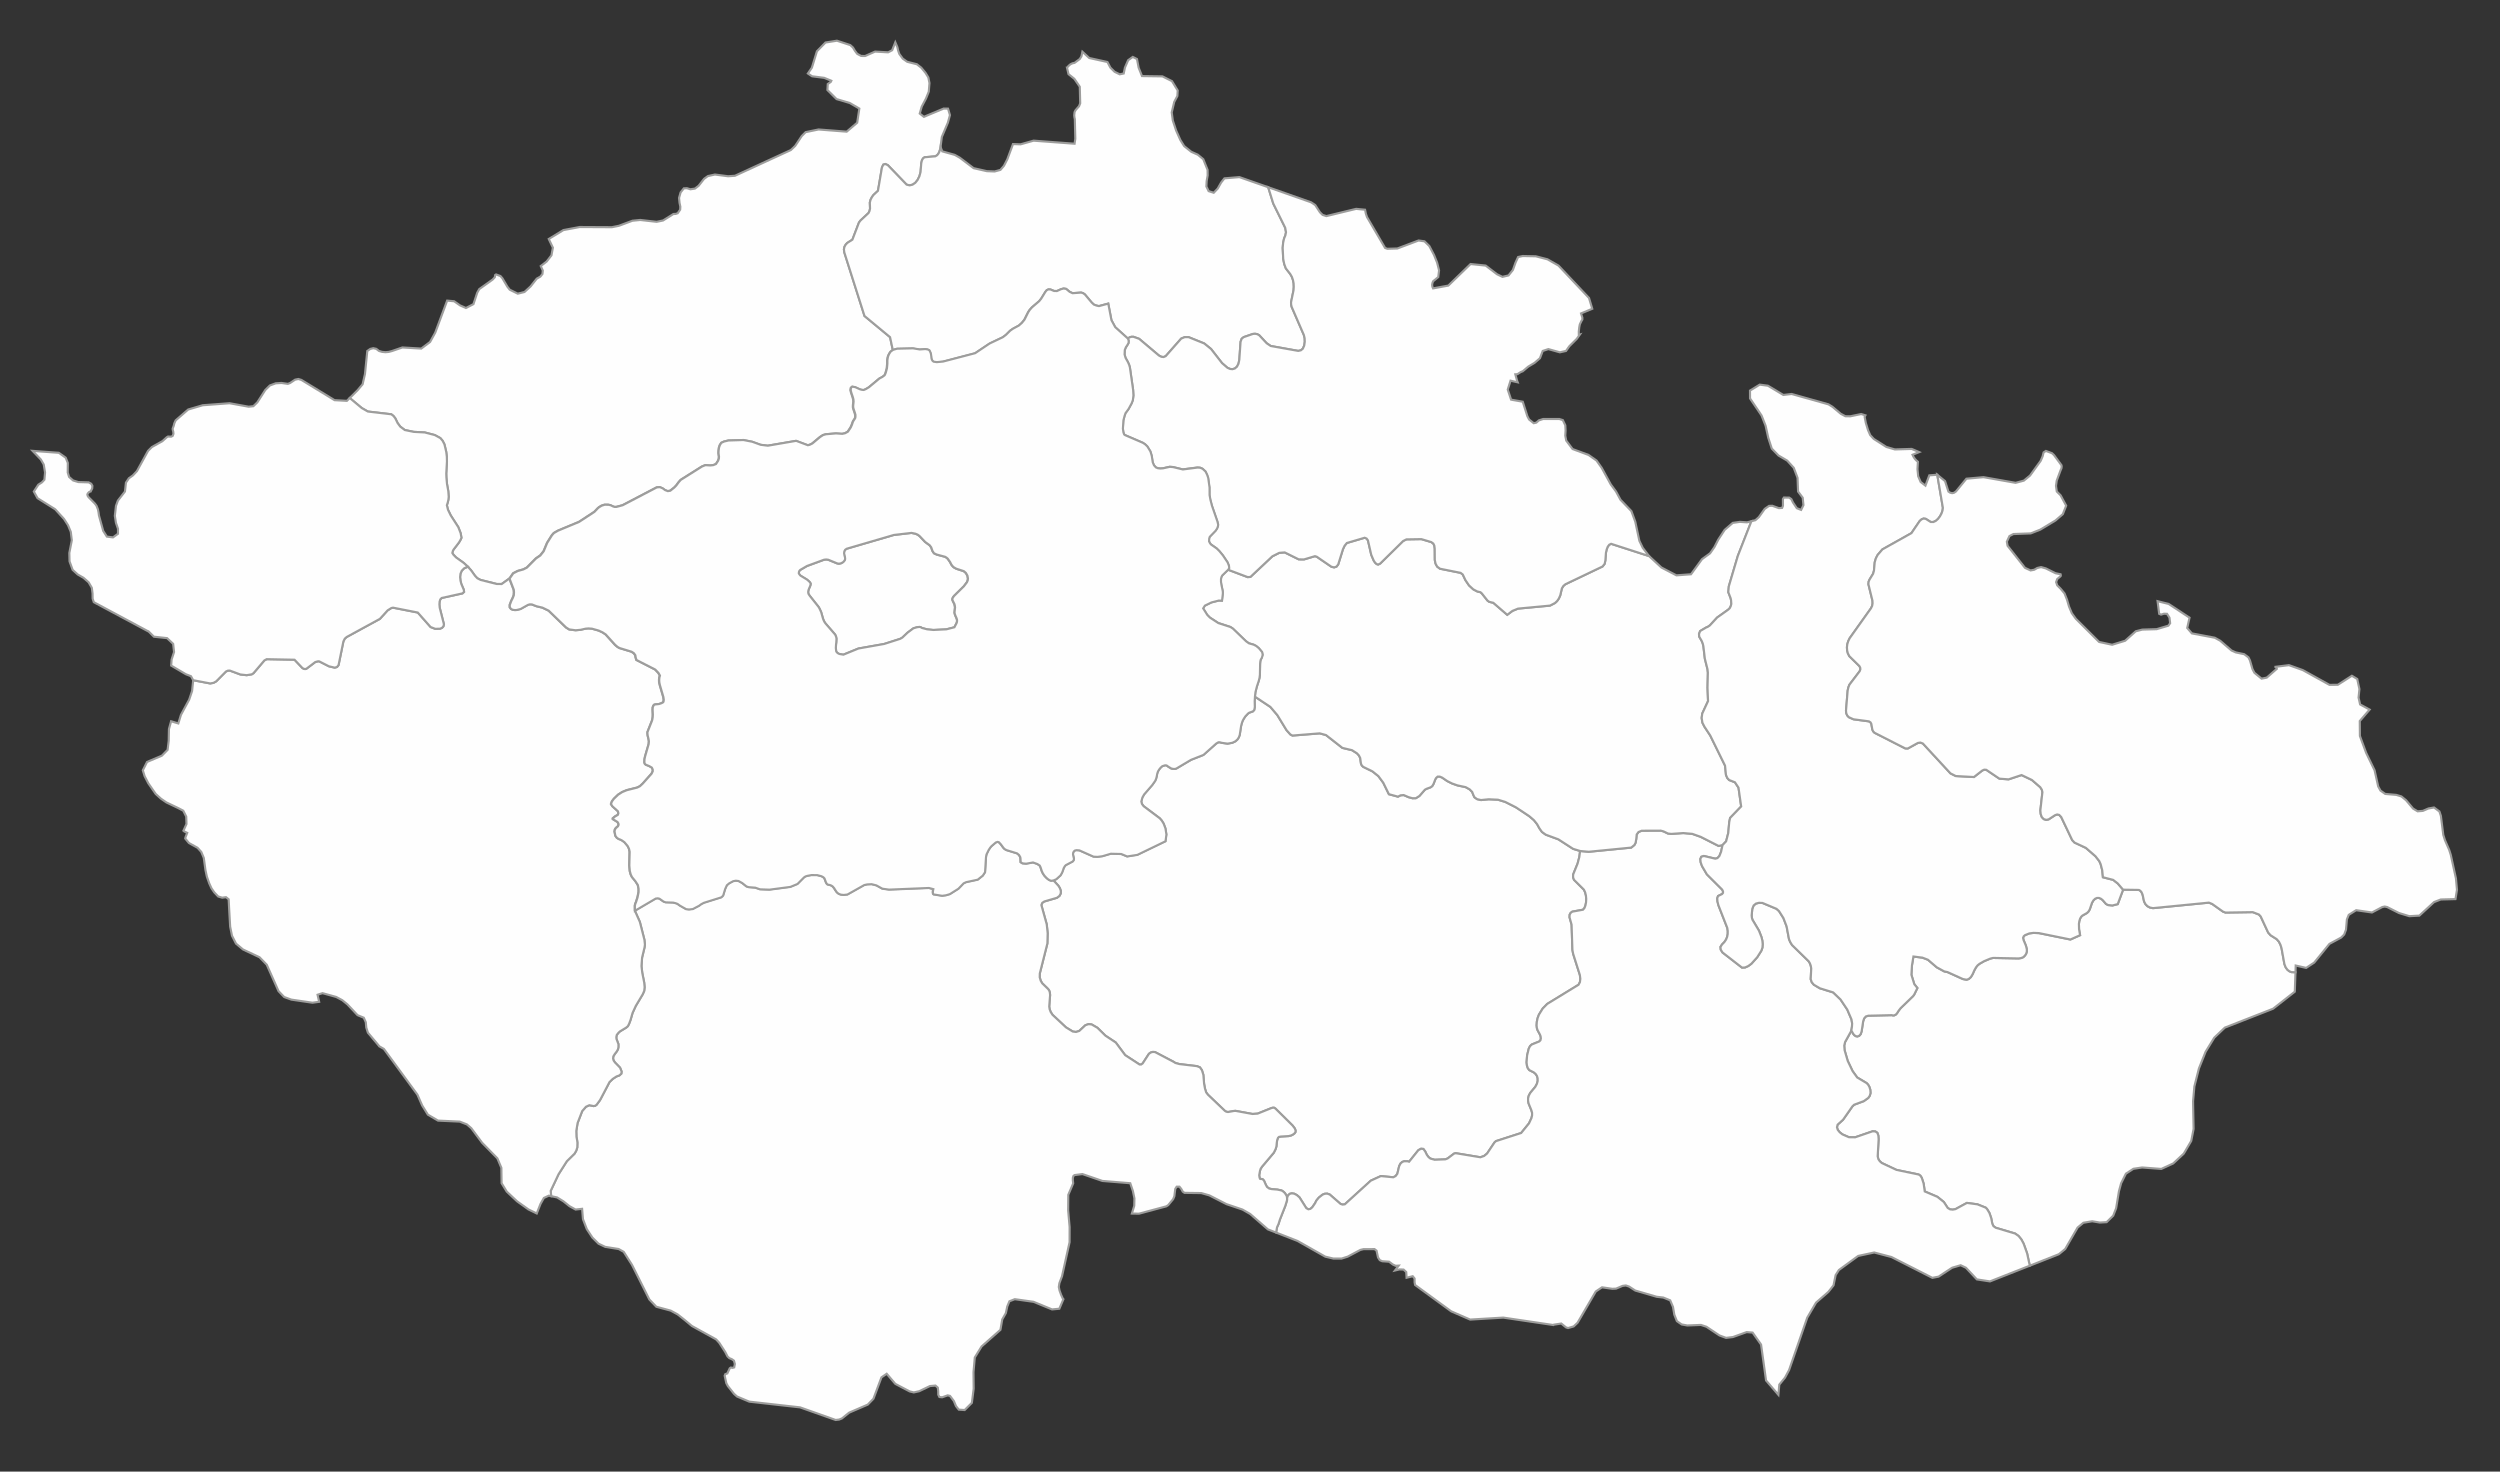 <svg xmlns="http://www.w3.org/2000/svg" xmlns:xlink="http://www.w3.org/1999/xlink" id="Vrstva_1" x="0px" y="0px" viewBox="0 0 581 342" xml:space="preserve"><rect x="0" y="0" width="581" height="342" fill="#333333" stroke="none"/> <polygon id="Zl&#xED;n" fill-rule="evenodd" fill="#FEFEFE" stroke="#9D9D9C" stroke-width="0.5" stroke-miterlimit="10" points=" 500.36,211.05 513.35,209.77 514.13,210.09 516.64,211.87 517.21,212.08 523.54,211.98 524.97,212.53 525.39,212.99 527.12,216.72 527.68,217.35 529.11,218.26 529.63,218.86 529.99,219.58 530.24,220.4 530.9,224.06 531.21,224.84 531.61,225.38 532.07,225.73 532.55,225.92 533.47,225.95 533.31,230.47 531.35,232.01 528.26,234.43 517.05,238.82 514.6,241.15 512.59,244.42 511.03,248.31 509.97,252.49 509.67,255.91 509.68,256.68 509.79,262.37 509.24,265.16 507.51,268.1 505.05,270.39 502.29,271.66 497.82,271.32 495.8,271.63 494.06,272.76 492.95,274.98 492.44,276.86 491.79,280.79 491.11,282.53 489.58,284.03 487.98,284.12 486.23,283.82 484.18,284.17 482.83,285.29 479.96,290.26 478.48,291.48 471.72,294.15 471.1,291.29 470.3,289.05 469.76,288.04 469.11,287.24 468.32,286.68 463.8,285.33 463.27,284.95 463.01,284.39 462.75,283.07 462.34,281.89 461.79,280.98 461.48,280.66 459.56,279.89 457.11,279.56 454.46,281 453.81,281.12 453.19,281.05 452.65,280.73 451.75,279.35 450.26,278.15 447.31,276.89 447.05,275.06 446.62,273.73 446.3,273.23 445.91,272.96 440.75,271.89 437.32,270.28 436.87,269.88 436.53,269.39 436.37,268.72 436.59,264.77 436.53,263.91 436.3,263.27 435.83,262.95 435.2,262.91 431.14,264.31 429.69,264.29 428.17,263.63 427.54,263.13 427.09,262.57 426.91,261.97 427.06,261.37 428.33,260.22 430.49,257.13 430.9,256.74 433.15,255.9 434.19,255.15 434.54,254.64 434.71,254.02 434.66,253.28 434.44,252.58 434.15,252.08 433.8,251.71 431.61,250.41 430.54,248.92 429.41,246.56 428.68,244.06 428.6,242.99 428.8,242.16 430.17,239.69 430.25,239.41 430.33,239.61 430.7,240.28 430.97,240.59 431.29,240.8 431.66,240.87 432.08,240.72 432.43,240.32 432.64,239.69 433,237.34 433.23,236.68 433.61,236.23 434.19,236.05 439.62,235.92 439.95,235.99 440.22,235.97 440.6,235.78 440.87,235.48 441.27,234.85 441.72,234.28 444.57,231.52 444.85,231.16 445.6,229.62 444.88,228.72 444.21,226.54 444.34,224.35 444.68,222.29 446.24,222.49 446.76,222.55 448.05,223.04 450.1,224.8 451.86,225.76 452.6,225.91 456.18,227.53 457.03,227.69 457.53,227.52 458.04,227.07 458.46,226.36 458.84,225.5 459.24,224.79 459.59,224.35 460.02,224 461.1,223.38 462.54,222.78 463.19,222.62 469.12,222.74 469.72,222.65 470.22,222.44 470.59,222.08 470.86,221.69 471.03,221.16 471.03,220.59 470.82,219.77 470.28,218.48 470.16,217.96 470.31,217.59 470.62,217.32 471.63,216.92 472.58,216.8 473.84,216.85 481.16,218.34 483.41,217.34 483.17,215.95 483.14,214.7 483.23,214.07 483.41,213.49 483.67,213.05 483.97,212.77 485,212.19 485.34,211.87 485.65,211.36 486.18,209.81 486.52,209.24 486.92,208.86 487.35,208.68 487.8,208.68 488.23,208.85 488.65,209.17 489.44,210.08 489.92,210.33 490.94,210.43 492.16,210.12 493.41,206.76 497.08,206.82 497.41,207.01 497.7,207.36 497.94,207.91 498.28,209.49 498.61,210.13 499.07,210.6 499.65,210.91 "></polygon> <polygon id="Vyso&#x10D;ina" fill-rule="evenodd" fill="#FEFEFE" stroke="#9D9D9C" stroke-width="0.5" stroke-miterlimit="10" points=" 300.36,170.94 306.71,170.43 308.17,170.83 311.97,173.81 314.21,174.34 315.36,175.07 315.81,175.56 316.11,176.15 316.29,177.46 316.49,177.9 316.82,178.22 318.97,179.27 320.33,180.36 321.47,181.9 322.78,184.57 324.89,185.14 325.49,184.83 326.22,184.77 327.35,185.26 328.27,185.51 329.04,185.5 329.86,184.99 331.14,183.53 331.54,183.31 332.47,182.97 332.86,182.68 333.16,182.17 333.56,181.13 333.75,180.8 334.1,180.48 334.6,180.48 335.17,180.72 336.34,181.52 337.46,182.08 338.7,182.52 340.62,182.93 341.55,183.45 342.14,184.05 342.39,184.71 342.66,185.28 343.28,185.72 344.19,185.93 345.98,185.75 348.13,185.85 349.81,186.36 352.27,187.6 355.4,189.68 356.48,190.6 357.23,191.54 357.76,192.5 358.35,193.34 359.24,193.98 362.17,195.06 365.59,197.27 367.22,197.77 367.03,199.19 366.64,200.68 365.6,203.24 365.59,203.91 365.8,204.47 368.1,206.76 368.39,207.38 368.57,208.12 368.64,208.91 368.6,209.7 368.46,210.43 368.23,211.02 367.89,211.42 365.4,211.87 365.02,212.16 364.79,212.58 364.76,213.18 365.24,214.9 365.43,220.74 365.6,221.66 367.16,226.58 367.27,227.47 367.18,228.24 366.85,228.86 359.58,233.31 358.53,234.38 357.65,235.8 357.34,236.62 357.16,237.49 357.11,238.29 357.17,238.9 357.32,239.38 357.9,240.46 358.04,240.85 358.1,241.32 358,241.76 357.74,242.03 355.99,242.74 355.58,243.12 355.28,243.72 354.9,245.28 354.78,246.89 354.86,247.61 355.06,248.22 355.41,248.69 356.45,249.22 356.88,249.58 357.19,250.05 357.35,250.59 357.36,251.21 357.18,251.87 356.81,252.57 355.64,253.98 355.29,254.63 355.13,255.26 355.13,255.85 355.24,256.42 355.91,258.06 356.06,258.62 356.06,259.21 355.92,259.82 355.34,261.07 353.52,263.31 347.66,265.2 347.32,265.51 345.6,268.08 344.9,268.65 344.04,268.95 338.29,268 337.92,268.1 336.44,269.22 335.92,269.43 333.42,269.53 332.42,269.25 331.99,268.91 331.59,268.37 331.22,267.6 330.79,267.02 330.24,266.97 329.62,267.31 327.47,269.99 327.13,269.88 326.34,269.87 325.9,270.03 325.49,270.39 325.17,270.99 324.75,272.77 324.34,273.32 323.8,273.6 320.91,273.32 318.57,274.39 312.54,279.88 312.02,279.95 311.54,279.79 309.04,277.61 308.45,277.4 307.89,277.43 307.36,277.64 306.49,278.33 305.91,279.04 305.65,279.59 304.97,280.58 304.54,280.94 304.06,281.04 303.58,280.77 302,278.27 301.39,277.74 300.79,277.42 300.22,277.33 299.73,277.45 299.35,277.81 299.11,278.38 299.03,277.94 298.62,277.28 298.24,276.92 297.85,276.67 296.87,276.46 295.55,276.35 294.97,276.22 294.46,275.86 294.15,275.29 293.78,274.43 293.53,274.12 293.24,274 292.98,274 292.82,273.95 292.71,273.63 292.64,273.11 292.82,272.09 292.98,271.6 293.33,271.09 296.04,267.88 296.46,267.03 296.64,266.41 296.73,265.5 296.82,264.94 297.01,264.43 297.23,264.22 297.67,264.13 299.51,264.02 300.08,263.87 300.51,263.65 300.86,263.38 301.07,263.08 301.09,262.73 300.93,262.28 300.4,261.58 296.44,257.66 296.14,257.45 295.85,257.43 295.5,257.51 292.27,258.81 291.08,258.89 287.15,258.17 286.77,258.19 285.38,258.44 284.99,258.36 284.68,258.18 280.72,254.41 280.31,253.86 280.04,253 279.83,251.87 279.66,249.79 279.33,248.72 278.86,248.05 278.15,247.77 274.09,247.29 273.14,247.03 272.8,246.8 268.42,244.5 267.9,244.47 267.43,244.61 267.01,244.91 265.56,247.14 265.2,247.39 264.84,247.4 261.49,245.22 259.3,242.28 256.9,240.69 255.04,238.86 253.69,238.08 252.98,238.01 252.25,238.26 250.82,239.59 250.07,239.83 249.31,239.73 247.73,238.76 244.6,235.84 244.17,235.17 243.93,234.53 243.84,233.9 244.04,231.26 243.98,230.64 243.83,230.2 243.59,229.86 242.21,228.52 241.85,227.9 241.63,227.12 241.65,226.22 243.41,219.26 243.48,216.9 243.26,214.82 242.01,210.33 242.22,209.82 242.7,209.5 245.65,208.64 246.22,208.2 246.52,207.63 246.53,207.02 246.32,206.42 245.97,205.85 244.79,204.57 245.46,204.29 246.43,203.41 246.79,202.79 247.03,202.19 247.16,201.76 247.43,201.27 247.66,201.02 249.26,200.17 249.49,199.89 249.57,199.54 249.39,198.79 249.34,198.48 249.38,198.15 249.52,197.85 249.75,197.63 250.14,197.54 250.83,197.59 254.11,199.04 255.03,199.09 256.17,198.94 258.13,198.37 260.55,198.43 261.93,199 264.31,198.62 270.84,195.47 271.05,193.91 270.83,192.51 270.41,191.39 269.98,190.69 269.51,190.15 265.75,187.33 265.36,186.8 265.22,186.24 265.47,185.32 265.87,184.61 267.77,182.41 268.46,181.42 268.67,180.9 268.8,180.38 268.9,179.82 269.08,179.28 269.36,178.82 269.71,178.39 270.06,178.08 270.16,178.02 270.73,177.84 270.99,177.86 271.18,177.92 271.49,178.16 272.21,178.6 272.67,178.69 273.05,178.69 273.35,178.61 276.77,176.58 279.66,175.44 282.64,172.79 283.14,172.5 283.45,172.5 283.91,172.62 285.28,172.82 286.4,172.61 287.11,172.27 287.59,171.83 287.9,171.35 288.1,170.81 288.41,168.74 288.55,168.2 288.72,167.68 288.86,167.37 289.12,166.92 289.41,166.48 290.03,165.82 290.3,165.64 291.17,165.32 291.48,164.97 291.6,164.32 291.57,162.96 291.63,161.89 295.24,164.29 296.85,166.18 299,169.7 299.88,170.68 "></polygon> <polygon id="&#xDA;st&#xED;_nad_Labem" fill-rule="evenodd" fill="#FEFEFE" stroke="#9D9D9C" stroke-width="0.5" stroke-miterlimit="10" points=" 201.04,13.02 203.37,11.99 206.4,12.16 207.34,11.67 208.07,9.83 208.55,10.96 208.73,11.76 209.01,12.55 209.8,13.63 210.83,14.36 213.08,14.93 214.1,15.73 215.11,16.96 215.75,18.01 216.01,19.3 215.85,21.29 215.21,22.88 214.21,24.78 213.75,26.39 214.71,27.15 219.31,25.23 220.32,25.25 220.77,26.75 220.29,28.5 218.88,31.83 218.58,34.19 218.53,34.54 218.3,35.31 218.08,35.72 217.78,36.08 217.37,36.33 214.86,36.55 214.51,36.82 214.26,37.26 214.1,37.94 213.94,39.98 213.67,40.97 213.25,41.82 212.71,42.49 212.08,42.92 211.4,43.08 210.69,42.91 206.34,38.39 205.76,38.12 205.29,38.26 204.97,38.9 204.04,44.34 202.98,45.33 202.62,45.84 202.32,46.42 202.15,47.08 202.2,48.47 202.08,49.03 201.85,49.5 199.97,51.26 199.62,51.73 198.1,55.7 196.93,56.44 196.54,56.85 196.25,57.36 196.13,57.96 196.22,58.66 200.91,73.43 206.85,78.35 207.49,81.35 206.93,81.75 206.62,82.22 206.37,82.72 206.25,83.18 206.16,83.77 206.16,84.58 206.06,85.64 205.78,86.66 205.65,86.98 205.52,87.24 204.99,87.64 204.31,88 201.88,90.03 201.16,90.46 200.67,90.67 200.23,90.62 199.79,90.51 198.69,90 198.02,89.88 197.71,90.14 197.63,90.66 197.75,91.19 198.13,92.34 198.26,92.84 198.3,93.35 198.21,94.19 198.2,94.64 198.3,95.06 198.61,95.99 198.73,96.43 198.73,96.91 198.65,97.23 198.25,97.83 198.11,98.14 197.93,98.68 197.64,99.34 196.98,100.33 196.32,100.69 195.68,100.83 194.21,100.73 191.86,100.92 191.22,101.11 190.52,101.57 188.72,103.08 188.11,103.37 187.69,103.47 184.97,102.46 178.4,103.58 176.72,103.37 174.77,102.66 172.73,102.26 169.25,102.37 168.24,102.61 167.59,102.91 167.24,103.47 167.05,104.04 166.96,104.76 166.94,105.31 167.05,106.14 167.02,106.58 166.86,107.07 166.36,107.84 165.72,108.1 165.02,108.17 163.89,108.09 163.1,108.41 158.17,111.51 157.66,112.09 157.14,112.8 156.66,113.3 155.73,114.03 155.15,114.13 154.52,113.89 153.98,113.49 153.31,113.2 152.59,113.26 144.65,117.41 143.19,117.8 142.77,117.8 142.43,117.68 141.91,117.43 141.39,117.29 140.48,117.28 139.76,117.51 139.16,117.88 138.88,118.13 138.09,118.95 134.53,121.28 129.65,123.31 128.68,123.86 128.22,124.39 127.11,126.16 126.31,128.09 125.5,129.09 124.53,129.75 122.4,131.9 121.57,132.32 120.28,132.68 119.23,133.22 118.36,134.46 116.59,135.73 115.44,135.72 111.69,134.78 110.93,134.39 110.4,133.83 109.49,132.56 108.72,131.7 107.75,130.81 106,129.56 105.38,128.92 105.12,128.51 105.26,127.98 105.42,127.7 106.63,126.12 106.96,125.58 107.24,124.99 107.06,123.93 106.51,122.51 104.75,119.78 104.11,118.46 103.85,117.41 104.05,116.8 104.2,116.16 104.28,115.47 104.18,114.13 103.88,112.47 103.74,110.93 103.71,110.06 103.87,107.23 103.84,106.12 103.7,105 103.29,103.27 102.86,102.43 102.33,101.81 101.05,101.11 98.7,100.5 96.16,100.37 94.08,99.94 93.02,99.15 92.41,98.33 91.87,97.22 91.44,96.67 90.94,96.28 85.49,95.64 84.07,94.83 81.28,92.5 83.09,90.7 84.27,89.3 84.82,86.91 85.36,81.57 86.05,81.09 86.75,80.92 87.44,81.07 88.08,81.56 88.81,81.78 89.59,81.85 90.37,81.78 91.13,81.57 91.14,81.57 91.16,81.56 93.51,80.75 97.9,81.01 99.95,79.47 101.15,77.3 103.92,69.86 105.54,70.01 106.89,70.96 108.28,71.58 110.03,70.68 110.91,68.02 111.38,67.19 114.5,64.96 115,64.42 115.06,63.94 115.29,63.78 116.3,64.15 116.75,64.66 117.92,66.64 118.47,67.33 120.33,68.25 121.89,67.86 123.3,66.57 124.74,64.76 125.57,64.29 126.07,63.67 126.15,62.88 125.67,61.83 127.05,60.77 128.16,59.33 128.49,57.56 127.53,55.54 130.94,53.47 134.72,52.76 142.2,52.8 143.81,52.48 146.98,51.3 148.78,51.12 152.6,51.55 154.1,51.24 156.51,49.73 157.02,49.72 157.5,49.55 158.07,48.73 158.11,48.04 157.92,47.11 157.81,46 158.17,44.72 158.93,43.77 159.64,43.74 160.45,43.99 161.5,43.83 162.35,43.19 163.63,41.56 164.52,40.92 166.15,40.56 169.2,40.96 170.8,40.85 183.79,34.87 184.8,33.91 186.33,31.61 187.23,30.71 190.23,30.09 196.77,30.6 199.21,28.52 199.71,25.23 197.49,23.94 194.42,23.03 192.29,20.92 192.37,19.53 193.07,19.04 193.2,18.77 191.54,18.09 188.72,17.73 187.75,17.08 188.68,15.73 189.85,11.92 191.85,9.88 194.5,9.46 197.6,10.48 198.23,11.05 198.67,11.79 199.21,12.51 200.12,13 "></polygon> <polygon id="South_Moravia" fill-rule="evenodd" fill="#FEFEFE" stroke="#9D9D9C" stroke-width="0.5" stroke-miterlimit="10" points=" 400.32,196.4 399.98,197.96 399.59,198.93 399.14,199.42 398.63,199.56 395.98,198.93 395.39,199.12 395.16,199.63 395.23,200.38 395.55,201.28 396.68,203.2 400.23,206.74 400.43,207.15 400.43,207.5 400.21,207.78 399.27,208.24 399.09,208.77 399.14,209.49 399.35,210.35 401.42,215.65 401.53,216.37 401.52,217.07 401.39,217.73 401.14,218.35 400.74,218.94 400.2,219.5 399.84,220.07 399.9,220.69 400.31,221.35 404.84,224.87 405.55,224.84 406.29,224.51 407.03,223.96 408.37,222.47 409.34,220.94 409.59,220.22 409.65,219.43 409.57,218.61 409.37,217.79 408.78,216.28 407.26,213.73 407.14,213.29 407.08,212.74 407.23,211.21 407.54,210.44 408.08,209.99 408.79,209.81 409.61,209.85 412.86,211.21 413.45,211.74 414.47,213.36 415.21,215.3 415.77,218.28 416.06,218.94 416.47,219.62 420.34,223.4 420.62,223.87 420.82,224.42 420.93,225.07 420.81,227.57 421.06,228.28 421.54,228.85 422.92,229.67 426.04,230.64 427.74,232.28 429.3,234.61 430.29,236.92 430.44,237.85 430.4,238.58 430.31,239.18 430.25,239.41 430.17,239.69 428.8,242.16 428.6,242.99 428.68,244.06 429.41,246.56 430.54,248.92 431.61,250.41 433.8,251.71 434.15,252.08 434.44,252.58 434.66,253.28 434.71,254.02 434.54,254.64 434.19,255.15 433.15,255.9 430.9,256.74 430.49,257.13 428.33,260.22 427.06,261.37 426.91,261.97 427.09,262.57 427.54,263.13 428.17,263.63 429.69,264.29 431.14,264.31 435.2,262.91 435.83,262.95 436.3,263.27 436.53,263.91 436.59,264.77 436.37,268.72 436.53,269.39 436.87,269.88 437.32,270.28 440.75,271.89 445.91,272.96 446.3,273.23 446.62,273.73 447.05,275.06 447.31,276.89 450.26,278.15 451.75,279.35 452.65,280.73 453.19,281.05 453.81,281.12 454.46,281 457.11,279.56 459.56,279.89 461.48,280.66 461.79,280.98 462.34,281.89 462.75,283.07 463.01,284.39 463.27,284.95 463.8,285.33 468.32,286.68 469.11,287.24 469.76,288.04 470.3,289.05 471.1,291.29 471.72,294.15 462.47,297.8 459.42,297.33 456.88,294.62 455.66,294.04 453.68,294.62 452.15,295.62 450.53,296.69 449.08,296.97 439.57,292.13 435.57,291.08 431.84,291.88 427.36,295.15 426.6,296.33 426.11,298.72 424.91,300.24 422.05,302.73 420,306.23 415.78,318.41 414.83,320.17 413.51,321.78 413.3,324.17 410.43,320.82 409.27,312.47 407.3,309.69 405.93,309.58 402.73,310.73 401.13,310.92 399.59,310.35 396.58,308.34 395.3,307.91 392.13,308.04 390.81,307.8 389.71,307.03 389.11,305.53 388.8,303.72 388.15,302.2 386.55,301.55 385.01,301.37 380.03,299.92 378.61,299 377.85,298.74 377.08,298.84 375.57,299.48 374.71,299.52 372.31,299.17 370.86,300.14 366.63,307.4 365.72,308.26 364.41,308.64 363.95,308.49 362.84,307.59 361.11,307.85 361.02,307.94 349.36,306.21 341.66,306.67 337.25,304.75 328.87,298.63 328.75,298.01 328.75,297.13 328.31,296.59 326.89,296.95 326.81,295.62 326.19,295.05 325.25,295.01 324.2,295.26 325.05,294.13 324.35,294.17 323.73,293.89 322.82,293.22 321.23,293.11 320.66,292.86 320.25,292.22 319.91,290.66 319.43,290.29 316.88,290.3 316.15,290.48 313.19,292.05 311.79,292.49 309.87,292.49 308,292.05 301.53,288.39 296.57,286.45 296.57,286.42 296.78,285.22 297.13,284.46 297.44,283.45 298.71,280.23 299.11,278.91 299.11,278.38 299.35,277.81 299.73,277.45 300.22,277.33 300.79,277.42 301.39,277.74 302,278.27 303.58,280.77 304.06,281.04 304.54,280.94 304.97,280.58 305.65,279.59 305.91,279.04 306.49,278.33 307.36,277.64 307.89,277.43 308.45,277.4 309.04,277.61 311.54,279.79 312.02,279.95 312.54,279.88 318.57,274.39 320.91,273.32 323.8,273.6 324.34,273.32 324.75,272.77 325.17,270.99 325.49,270.39 325.9,270.03 326.34,269.87 327.13,269.88 327.47,269.99 329.62,267.31 330.24,266.97 330.79,267.02 331.22,267.6 331.59,268.37 331.99,268.91 332.42,269.25 333.42,269.53 335.92,269.43 336.44,269.22 337.92,268.1 338.29,268 344.04,268.95 344.9,268.65 345.6,268.08 347.32,265.51 347.66,265.2 353.52,263.31 355.34,261.07 355.92,259.82 356.06,259.21 356.06,258.62 355.91,258.06 355.24,256.42 355.13,255.85 355.13,255.26 355.29,254.63 355.64,253.98 356.81,252.57 357.18,251.87 357.36,251.21 357.35,250.59 357.19,250.05 356.88,249.58 356.45,249.22 355.41,248.69 355.06,248.22 354.86,247.61 354.78,246.89 354.9,245.28 355.28,243.72 355.58,243.12 355.99,242.74 357.74,242.03 358,241.76 358.1,241.32 358.04,240.85 357.9,240.46 357.32,239.38 357.17,238.9 357.11,238.29 357.16,237.49 357.34,236.62 357.65,235.8 358.53,234.38 359.58,233.31 366.85,228.86 367.18,228.24 367.27,227.47 367.16,226.58 365.6,221.66 365.43,220.74 365.24,214.9 364.76,213.18 364.79,212.58 365.02,212.16 365.4,211.87 367.89,211.42 368.23,211.02 368.46,210.43 368.6,209.7 368.64,208.91 368.57,208.12 368.39,207.38 368.1,206.76 365.8,204.47 365.59,203.91 365.6,203.24 366.64,200.68 367.03,199.19 367.22,197.77 369.22,197.95 379.1,196.98 379.84,196.37 380.11,195.85 380.26,195.01 380.37,193.93 380.79,193.36 381.52,193.06 385.97,193.04 386.6,193.21 387.64,193.71 388.4,193.8 391.21,193.6 393.29,193.79 395.24,194.48 399.41,196.6 "></polygon> <polygon id="South_Bohemia" fill-rule="evenodd" fill="#FEFEFE" stroke="#9D9D9C" stroke-width="0.5" stroke-miterlimit="10" points=" 238.44,200.69 240.04,200.4 241.05,200.76 241.6,201.12 241.8,201.53 242.06,202.35 242.32,202.92 242.67,203.45 243.09,203.92 243.48,204.26 243.86,204.5 244.24,204.65 244.79,204.57 245.97,205.85 246.32,206.42 246.53,207.02 246.52,207.63 246.22,208.2 245.65,208.64 242.7,209.5 242.22,209.82 242.01,210.33 243.26,214.82 243.48,216.9 243.41,219.26 241.65,226.22 241.63,227.12 241.85,227.9 242.21,228.52 243.59,229.86 243.83,230.2 243.98,230.64 244.04,231.26 243.84,233.9 243.93,234.53 244.17,235.17 244.6,235.84 247.73,238.76 249.31,239.73 250.07,239.83 250.82,239.59 252.25,238.26 252.98,238.01 253.69,238.08 255.04,238.86 256.9,240.69 259.3,242.28 261.49,245.22 264.84,247.4 265.2,247.39 265.56,247.14 267.01,244.91 267.43,244.61 267.9,244.47 268.42,244.5 272.8,246.8 273.14,247.03 274.09,247.29 278.15,247.77 278.86,248.05 279.33,248.72 279.66,249.79 279.83,251.87 280.04,253 280.31,253.86 280.72,254.41 284.68,258.18 284.99,258.36 285.38,258.44 286.77,258.19 287.15,258.17 291.08,258.89 292.27,258.81 295.5,257.51 295.85,257.43 296.14,257.45 296.44,257.66 300.4,261.58 300.93,262.28 301.09,262.73 301.07,263.08 300.86,263.38 300.51,263.65 300.08,263.87 299.51,264.02 297.67,264.13 297.23,264.22 297.01,264.43 296.82,264.94 296.73,265.5 296.64,266.41 296.46,267.03 296.04,267.88 293.33,271.09 292.98,271.6 292.82,272.09 292.64,273.11 292.71,273.63 292.82,273.95 292.98,274 293.24,274 293.53,274.12 293.78,274.43 294.15,275.29 294.46,275.86 294.97,276.22 295.55,276.35 296.87,276.46 297.85,276.67 298.24,276.92 298.62,277.28 299.03,277.94 299.11,278.38 299.11,278.91 298.71,280.23 297.44,283.45 297.13,284.46 296.78,285.22 296.57,286.42 296.57,286.45 296.57,286.45 294.66,285.71 290.54,282.13 288.75,281.1 285.05,279.85 281.04,277.8 279.18,277.27 275.28,277.22 274.87,276.93 274.52,276.3 274.1,275.78 273.46,275.79 273.13,276.3 272.92,278.01 272.64,278.68 271.49,280.07 271.06,280.35 264.7,282.06 263.05,282.03 263.6,280.22 263.64,278.5 263.28,276.77 262.67,274.98 256.19,274.45 251.55,272.85 249.73,273.09 249.46,273.3 249.33,273.73 249.33,274.32 249.41,275.01 248.27,277.68 248.24,281.3 248.58,285.18 248.57,288.68 246.81,296.61 246.2,298.21 246.07,299.09 246.23,299.89 246.59,300.89 246.96,301.71 247.14,301.93 246.19,304.15 244.5,304.31 240.19,302.54 235.84,301.93 234.59,302.42 234.09,303.62 233.76,305.16 232.92,306.64 232.5,309.05 228.12,312.92 226.54,315.48 226.24,318.89 226.28,322.74 225.86,326.02 225.48,326.4 224.19,327.69 222.82,327.6 222.17,326.78 221.67,325.59 220.78,324.41 220.24,324.28 218.96,324.73 218.32,324.66 218.05,324.13 218.04,323.29 217.94,322.48 217.4,322.01 216.12,322.12 213.62,323.32 212.37,323.6 211.39,323.36 208.07,321.61 206.07,319.26 204.85,320.1 202.99,325.07 201.67,326.43 197.34,328.3 195.66,329.65 195,329.91 194.2,330 185.93,327.07 174.12,325.74 171.29,324.55 170.59,323.93 169.16,322.13 168.79,321.44 168.41,319.72 168.56,319.35 169.03,319.18 169.59,318 169.84,317.82 170.25,317.89 170.63,317.78 170.78,316.99 170.57,316.22 170.07,315.87 169.49,315.63 169.07,315.23 168.54,314.2 167.15,312.06 166.42,311.27 160.81,308.17 158.98,306.65 157.47,305.46 155.88,304.59 152.53,303.69 150.91,302 146.88,293.96 144.95,290.93 143.77,290.27 140.67,289.78 139.09,289.03 137.67,287.61 136.37,285.64 135.48,283.33 135.28,280.93 133.76,281.1 132.34,280.31 130.93,279.18 129.46,278.28 128.09,277.99 128.09,277.95 127.98,276.76 129.8,272.9 131.73,269.87 133.53,268.1 133.92,267.42 134.16,266.67 134.19,265.57 134.11,264.94 133.97,264.21 133.93,262.83 134.23,260.99 135.3,258.21 136.18,257.21 136.96,256.85 137.96,257.05 138.33,256.98 138.65,256.74 139.46,255.64 141.65,251.47 142.4,250.74 143.27,250.17 143.94,249.93 144.4,249.51 144.46,249.03 144.1,248.13 142.93,246.93 142.6,246.46 142.48,246.02 142.53,245.52 142.83,245.02 143.36,244.32 143.62,243.85 143.72,243.35 143.72,242.65 143.26,241.43 143.23,241.01 143.34,240.51 143.74,240.01 144.07,239.7 145.52,238.82 145.92,238.48 146.2,237.93 146.54,237.03 147,235.42 147.75,233.78 149.36,231.09 149.71,230.3 149.81,229.44 149.71,228.35 149.26,226.09 149.08,224.51 149.22,222.54 149.8,220.13 149.88,219.5 149.76,218.4 148.7,214.25 147.52,211.61 152.36,208.77 152.83,208.71 153.23,208.81 154.2,209.48 154.66,209.64 156.4,209.7 156.96,209.83 157.42,210 157.9,210.35 159.41,211.22 160.1,211.3 160.97,211.2 162.46,210.42 162.91,210.08 163.54,209.75 167.57,208.5 167.84,208.28 168.04,208.04 168.5,206.56 168.9,205.68 169.44,205.23 170.37,204.73 170.97,204.62 171.6,204.69 172.44,205.15 173.46,205.96 173.95,206.12 175.5,206.25 176.58,206.62 178.79,206.71 183.65,206.07 185.3,205.39 186.81,203.88 187.16,203.64 187.56,203.51 188.55,203.32 189.89,203.33 190.88,203.59 191.32,203.82 191.59,204.11 191.9,204.95 192.07,205.28 192.25,205.48 192.48,205.57 192.81,205.62 193.21,205.78 193.5,205.98 193.85,206.4 194.02,206.7 194.42,207.28 194.61,207.46 194.81,207.62 195.06,207.75 195.43,207.89 196.07,207.94 196.92,207.84 200.82,205.64 201.51,205.49 202.54,205.44 203.65,205.72 205.04,206.49 206.6,206.7 215.86,206.32 216.88,206.6 216.8,206.98 216.78,207.34 216.82,207.67 216.96,207.81 218.94,208.13 219.83,208.01 220.74,207.75 222.73,206.49 223.94,205.23 224.51,204.97 227.21,204.39 228.38,203.46 228.91,202.66 229.12,199.3 229.17,198.9 229.25,198.53 229.76,197.47 230.11,196.96 230.37,196.65 231.39,195.77 231.79,195.63 232.11,195.7 232.57,196.19 233.16,197 233.44,197.28 233.88,197.54 236.34,198.29 236.8,198.68 237.08,199.17 237.13,199.51 237.17,200.34 237.6,200.61 "></polygon> <polygon id="Prague" fill-rule="evenodd" fill="#FEFEFE" stroke="#9D9D9C" stroke-width="0.5" stroke-miterlimit="10" points=" 216.89,146.42 215.45,146.27 214.27,145.96 214.03,145.81 213.86,145.74 213.64,145.71 213.08,145.79 212.27,146.03 210.92,147.03 209.7,148.19 209.19,148.48 205.47,149.67 199.48,150.73 195.99,152.16 195.07,152.01 194.8,151.89 194.58,151.73 194.43,151.58 194.32,151.38 194.24,150.63 194.29,149.75 194.34,149.36 194.39,148.46 194.31,147.99 194.09,147.49 191.84,144.89 191.63,144.59 191.45,144.25 191.27,143.8 190.83,142.25 190.45,141.43 190.23,141.05 188.18,138.47 187.92,138.09 187.83,137.79 187.83,137.44 187.91,137.12 188.02,136.79 188.25,136.27 188.36,135.96 188.4,135.66 188.27,135.4 188.05,135.16 187.57,134.74 186.03,133.8 185.77,133.5 185.64,133.26 185.66,133.05 185.68,132.88 185.77,132.68 185.97,132.46 187.54,131.54 191.49,130.09 191.99,130.02 192.48,130.09 194.55,130.94 194.97,131.01 195.45,130.9 195.91,130.63 196.25,130.24 196.36,129.92 196.32,129.52 196.19,129.06 196.12,128.56 196.18,128.13 196.38,127.78 196.72,127.53 207.69,124.33 211.8,123.85 212.71,124.03 213.23,124.25 213.67,124.56 215,125.96 216.03,126.71 216.39,127.2 216.68,128.03 217.04,128.58 217.66,128.88 219.61,129.4 219.92,129.58 220.23,129.84 220.79,130.64 221.07,131.21 221.37,131.6 221.65,131.86 222.22,132.18 223.97,132.75 224.45,133.16 224.81,133.78 224.93,134.43 224.89,134.85 224.69,135.32 224,136.24 221.68,138.53 221.42,138.91 221.32,139.17 221.31,139.38 221.4,139.63 221.78,140.41 221.87,140.77 221.92,141.2 221.81,142.36 221.87,142.69 222.04,143.15 222.22,143.55 222.38,143.96 222.4,144.25 222.38,144.58 222.27,144.87 221.78,145.8 219.92,146.27 "></polygon> <polygon id="Plze&#x148;" fill-rule="evenodd" fill="#FEFEFE" stroke="#9D9D9C" stroke-width="0.5" stroke-miterlimit="10" points=" 118.36,134.46 119.36,137.06 119.4,137.63 119.36,138.32 119.11,138.96 118.78,139.64 118.43,140.58 118.44,141.13 118.75,141.53 119.16,141.71 119.63,141.77 120.05,141.75 120.95,141.52 122.64,140.58 123.07,140.44 123.55,140.46 124.65,140.88 126.02,141.21 127.47,141.91 131.51,145.82 132.25,146.29 133.74,146.47 134.9,146.36 136.03,146.1 136.7,146.04 137.53,146.1 139.09,146.54 140,146.96 140.72,147.44 142.9,149.86 143.47,150.34 143.94,150.61 146.72,151.45 147.25,151.8 147.6,152.27 147.68,152.78 147.86,153.36 152.23,155.6 152.97,156.38 153.32,157 153.19,157.46 153.14,158.02 153.16,158.57 153.31,159.22 154.12,161.99 154.21,162.62 154.17,162.96 154.08,163.19 153.87,163.32 153.52,163.49 153.07,163.63 152.27,163.7 152.02,163.77 151.84,163.96 151.66,164.39 151.63,164.95 151.68,166.06 151.66,166.64 151.58,167.14 151.49,167.5 150.45,170.13 150.45,170.49 150.5,170.95 150.69,171.72 150.78,172.27 150.73,172.92 149.9,175.77 149.76,176.43 149.73,177.19 149.85,177.52 150.06,177.71 150.87,178.04 151.47,178.38 151.67,178.82 151.68,179.22 151.41,179.78 149.35,182.1 148.7,182.7 148.06,183.02 145.62,183.63 144.57,184.07 143.63,184.67 142.65,185.62 142.19,186.23 141.97,186.84 142.31,187.37 143.58,188.52 143.68,188.98 143.55,189.36 142.88,189.75 142.38,190.18 142.39,190.35 143.47,191.01 143.67,191.34 143.72,191.66 143.58,192 143.09,192.42 142.87,192.76 142.79,193.21 142.98,194.21 143.32,194.67 143.74,194.96 144.11,195.08 144.52,195.29 145.08,195.68 145.82,196.55 146.14,197.19 146.29,197.91 146.22,201.09 146.33,202.41 146.54,203.18 146.82,203.77 147.63,204.75 148.19,205.62 148.38,206.52 148.38,207.27 148.13,208.52 147.77,209.64 147.61,209.99 147.51,210.44 147.52,211.61 148.7,214.25 149.76,218.4 149.88,219.5 149.8,220.13 149.22,222.54 149.08,224.51 149.26,226.09 149.71,228.35 149.81,229.44 149.71,230.3 149.36,231.09 147.75,233.78 147,235.42 146.54,237.03 146.2,237.93 145.92,238.48 145.52,238.82 144.07,239.7 143.74,240.01 143.34,240.51 143.23,241.01 143.26,241.43 143.72,242.65 143.72,243.35 143.62,243.85 143.36,244.32 142.83,245.02 142.53,245.52 142.48,246.02 142.6,246.46 142.93,246.93 144.1,248.13 144.46,249.03 144.4,249.51 143.94,249.93 143.27,250.17 142.4,250.74 141.65,251.47 139.46,255.64 138.65,256.74 138.33,256.98 137.96,257.05 136.96,256.85 136.18,257.21 135.3,258.21 134.23,260.99 133.93,262.83 133.97,264.21 134.11,264.94 134.19,265.57 134.16,266.67 133.92,267.42 133.53,268.1 131.73,269.87 129.8,272.9 127.98,276.76 128.09,277.95 128.09,277.99 128.09,277.99 127.55,277.87 126.4,278.4 125.61,279.8 124.74,282.01 122.8,281.07 120.16,279.18 117.77,276.93 116.57,274.98 116.52,271.41 115.59,269.2 112.05,265.59 109.52,262.19 108.5,261.31 106.83,260.66 101.79,260.43 99.43,259.04 98.11,256.91 97.01,254.4 89.21,243.77 88.18,243.18 88.16,243.17 88.16,243.16 85.5,239.99 85.12,238.8 85.01,237.57 84.54,236.52 83.09,235.92 80.75,233.43 79.55,232.45 78.13,231.69 74.95,230.81 73.8,231.18 74.17,232.82 72.61,233.03 67.7,232.31 66.05,231.71 64.73,230.34 62,224.21 60.32,222.47 56.48,220.66 54.85,219.3 53.91,217.45 53.49,215.37 53.25,211.16 53.14,209 52.52,208.5 51.64,208.62 50.7,208.34 49.8,207.39 49.14,206.43 48.62,205.28 48.08,203.74 47.75,202.23 47.36,199.38 46.78,197.99 45.9,197.02 43.91,195.92 43.05,194.88 43.11,194.57 43.51,193.56 42.85,193.24 42.63,193.06 43.34,191.49 43.28,189.78 42.59,188.41 41.44,187.81 38.66,186.48 37.39,185.6 36.19,184.52 34.47,182.04 33.61,180.38 33.19,179.02 34.17,177.08 37.62,175.62 38.95,174.27 39.21,172.15 39.26,169.44 39.76,167.62 41.44,168.13 42.05,166.14 43.97,162.58 44.64,160.6 44.9,158.08 48.84,158.83 49.63,158.69 50.25,158.34 52.51,156.06 52.95,155.86 53.41,155.84 55.87,156.75 57.33,156.91 58.52,156.71 58.91,156.45 61.43,153.49 61.98,153.19 68.45,153.32 70.27,155.24 70.58,155.42 70.89,155.49 71.2,155.42 73.27,153.86 73.93,153.68 74.21,153.71 76.45,154.85 77.79,155.16 78.32,155.01 78.68,154.56 79.8,149.08 80.13,148.42 80.58,148.03 88.29,143.82 90.09,141.84 90.96,141.3 91.34,141.22 97.09,142.35 100.07,145.72 101.15,146.14 102.27,146.11 102.73,145.91 103.04,145.57 103.17,145.09 102.19,141.24 102.12,140.48 102.16,139.83 102.32,139.31 102.64,138.97 107.48,137.9 107.85,137.55 107.79,137.07 107.21,135.72 107.01,134.92 106.93,134.11 107.01,133.34 107.31,132.64 107.86,132.08 108.72,131.7 109.49,132.56 110.4,133.83 110.93,134.39 111.69,134.78 115.44,135.72 116.59,135.73 "></polygon> <polygon id="Pardubice" fill-rule="evenodd" fill="#FEFEFE" stroke="#9D9D9C" stroke-width="0.5" stroke-miterlimit="10" points=" 404.65,187.42 402.08,190.09 401.88,191.01 401.65,193.59 401.15,195.53 400.32,196.4 399.41,196.6 395.24,194.48 393.29,193.79 391.21,193.6 388.4,193.8 387.64,193.71 386.6,193.21 385.97,193.04 381.52,193.06 380.79,193.36 380.37,193.93 380.26,195.01 380.11,195.85 379.84,196.37 379.1,196.98 369.22,197.95 367.22,197.77 365.59,197.27 362.17,195.06 359.24,193.98 358.35,193.34 357.76,192.5 357.23,191.54 356.48,190.6 355.4,189.68 352.27,187.6 349.81,186.36 348.13,185.85 345.98,185.75 344.19,185.93 343.28,185.72 342.66,185.28 342.39,184.71 342.14,184.05 341.55,183.45 340.62,182.93 338.7,182.52 337.46,182.08 336.34,181.52 335.17,180.72 334.6,180.48 334.1,180.48 333.75,180.8 333.56,181.13 333.16,182.17 332.86,182.68 332.47,182.97 331.54,183.31 331.14,183.53 329.86,184.99 329.04,185.5 328.27,185.51 327.35,185.26 326.22,184.77 325.49,184.83 324.89,185.14 322.78,184.57 321.47,181.9 320.33,180.36 318.97,179.27 316.82,178.22 316.49,177.9 316.29,177.46 316.11,176.15 315.81,175.56 315.36,175.07 314.21,174.34 311.97,173.81 308.17,170.83 306.71,170.43 300.36,170.94 299.88,170.68 299,169.7 296.85,166.18 295.24,164.29 291.63,161.89 291.75,160.85 292.09,159.52 292.5,158.29 292.7,157.54 292.79,156.83 292.84,154.24 292.89,153.68 293,153.3 293.21,152.84 293.4,152.19 293.28,151.55 292.5,150.62 291.89,150.12 291.31,149.82 290.21,149.5 289.54,149.02 286.5,146.09 285.92,145.7 283.09,144.78 281.14,143.51 280.53,142.9 279.57,141.36 279.98,140.73 281.52,139.98 283.22,139.55 283.96,139.58 284.11,138.25 284.15,137.79 284.13,137.34 283.81,135.87 283.72,135.22 283.72,134.54 283.81,134.1 284.01,133.72 285.38,132.39 289.97,134.12 290.61,134.07 295.69,129.29 297.3,128.48 298.57,128.38 301.82,129.99 303.05,130.01 305.6,129.25 306.03,129.39 309.42,131.71 310.06,131.86 310.6,131.68 311,131.17 312.1,127.64 312.49,126.82 313.01,126.19 317.15,124.97 317.59,125.15 317.91,125.58 318.68,128.94 319.26,130.3 319.59,130.78 319.93,131.09 320.28,131.2 320.76,130.97 326.07,125.74 326.85,125.35 330.32,125.29 332.63,125.98 333.1,126.32 333.34,126.81 333.43,127.51 333.45,130.15 333.62,130.98 334,131.68 334.66,132.17 339.45,133.13 339.95,133.52 340.57,134.83 341.4,136.05 342.39,136.96 343.33,137.46 344.06,137.63 344.38,137.91 345.7,139.58 346.09,139.86 347.05,140.09 350.28,142.88 351.49,141.97 352.79,141.44 360.23,140.74 361.38,140.14 361.87,139.68 362.28,139.09 362.6,138.37 362.98,136.74 363.33,136.17 363.81,135.77 372.43,131.65 372.92,131.03 373.09,130.22 373.22,128.46 373.39,127.69 373.64,127.05 373.98,126.6 374.42,126.38 383.24,129.23 386.11,131.89 389.6,133.71 392.99,133.46 395.55,129.95 397.41,128.6 398.42,127.16 399.33,125.4 400.82,123.13 402.69,121.52 404.35,121.28 406.02,121.39 407.03,121.13 407.03,121.13 403.87,129.2 401.78,136.26 401.66,137.62 402.2,139.02 402.3,139.48 402.36,140.35 402.23,140.86 402,141.33 401.63,141.69 399.06,143.52 397.36,145.36 396.85,145.7 396.54,145.82 395.12,146.65 394.85,147.34 394.9,147.96 395.48,148.96 395.72,149.55 395.87,150.19 396.21,153.08 396.83,155.56 396.91,156.34 396.83,159.83 396.95,162.94 395.6,165.84 395.47,166.86 395.64,167.95 396.12,168.89 397.45,170.91 400.9,177.93 401.12,180.1 401.43,180.82 401.86,181.28 403.2,181.8 404.03,183.05 "></polygon> <polygon id="Olomouc" fill-rule="evenodd" fill="#FEFEFE" stroke="#9D9D9C" stroke-width="0.5" stroke-miterlimit="10" points=" 413.22,91.05 414.45,91.79 416.38,91.56 424.94,93.97 425.85,94.53 427.79,96.16 428.86,96.73 430,96.75 432.54,96.22 433.52,96.52 433.34,96.88 433.62,98.3 434.14,99.99 434.64,101.12 435.46,102.01 438.39,103.87 440.37,104.45 444.28,104.33 446.01,105.07 444.47,105.69 444.71,106.18 445,106.62 445.34,106.99 445.72,107.32 445.62,109.02 445.78,110.67 446.36,112.01 447.47,112.86 448.37,110.47 450.22,110.33 451.53,118.03 451.45,118.63 451.22,119.31 450.86,119.98 450.4,120.59 449.87,121.06 449.29,121.32 448.69,121.31 447.54,120.58 447.03,120.51 446.57,120.7 446.14,121.08 444.22,123.9 437.47,127.68 436.37,128.96 435.96,129.75 435.69,130.65 435.51,132.63 435.31,133.34 434.47,134.71 434.27,135.18 434.22,135.77 435.16,139.6 435.19,140.21 435.09,140.8 434.82,141.36 429.86,148.33 429.54,148.99 429.32,149.69 429.23,150.42 429.27,151.14 429.45,151.84 429.79,152.5 432.12,154.79 432.31,155.15 432.35,155.54 432.2,155.98 429.81,159.12 429.56,159.76 429.4,160.49 429.01,165.19 429.08,165.77 429.29,166.26 429.66,166.67 430.74,167.16 434.34,167.64 434.71,167.88 434.9,168.23 435.13,169.54 435.31,169.95 435.65,170.3 442.78,173.93 443.37,173.95 445.71,172.66 446.3,172.57 446.88,172.79 453.29,179.73 454.52,180.35 458.74,180.58 460.68,179.07 461.13,178.87 461.61,178.9 464.66,180.96 466.79,181.12 469.81,180.12 472.22,181.27 474.15,182.94 474.52,183.52 474.66,184.09 474.18,188.34 474.26,189.18 474.51,189.88 474.97,190.36 475.54,190.54 476.09,190.43 477.61,189.44 478.09,189.28 478.56,189.39 479.03,189.88 481.58,195.24 482.13,195.82 484.76,197.05 486.99,198.99 487.88,200.13 488.19,200.82 488.56,202.24 488.72,203.87 491.09,204.48 492.16,205.31 493.41,206.76 492.16,210.12 490.94,210.43 489.92,210.33 489.44,210.08 488.65,209.17 488.23,208.85 487.8,208.68 487.35,208.68 486.92,208.86 486.52,209.24 486.18,209.81 485.65,211.36 485.34,211.87 485,212.19 483.97,212.77 483.67,213.05 483.41,213.49 483.23,214.07 483.14,214.7 483.17,215.95 483.41,217.34 481.16,218.34 473.84,216.85 472.58,216.8 471.63,216.92 470.62,217.32 470.31,217.59 470.16,217.96 470.28,218.48 470.82,219.77 471.03,220.59 471.03,221.16 470.86,221.69 470.59,222.08 470.22,222.44 469.72,222.65 469.12,222.74 463.19,222.62 462.54,222.78 461.1,223.38 460.02,224 459.59,224.35 459.24,224.79 458.84,225.5 458.46,226.36 458.04,227.07 457.53,227.52 457.03,227.69 456.18,227.53 452.6,225.91 451.86,225.76 450.1,224.8 448.05,223.04 446.76,222.55 446.24,222.49 444.68,222.29 444.34,224.35 444.21,226.54 444.88,228.72 445.6,229.62 444.85,231.16 444.57,231.52 441.72,234.28 441.27,234.85 440.87,235.48 440.6,235.78 440.22,235.97 439.95,235.99 439.62,235.92 434.19,236.05 433.61,236.23 433.23,236.68 433,237.34 432.64,239.69 432.43,240.32 432.08,240.72 431.66,240.87 431.29,240.8 430.97,240.59 430.7,240.28 430.33,239.61 430.25,239.41 430.31,239.18 430.4,238.58 430.44,237.85 430.29,236.92 429.3,234.61 427.74,232.28 426.04,230.64 422.92,229.67 421.54,228.85 421.06,228.28 420.81,227.57 420.93,225.07 420.82,224.42 420.62,223.87 420.34,223.4 416.47,219.62 416.06,218.94 415.77,218.28 415.21,215.3 414.47,213.36 413.45,211.74 412.86,211.21 409.61,209.85 408.79,209.81 408.08,209.99 407.54,210.44 407.23,211.21 407.08,212.74 407.14,213.29 407.26,213.73 408.78,216.28 409.37,217.79 409.57,218.61 409.65,219.43 409.59,220.22 409.34,220.94 408.37,222.47 407.03,223.96 406.29,224.51 405.55,224.84 404.84,224.87 400.31,221.35 399.9,220.69 399.84,220.07 400.2,219.5 400.74,218.94 401.14,218.35 401.39,217.73 401.52,217.07 401.53,216.37 401.42,215.65 399.35,210.35 399.14,209.49 399.09,208.77 399.27,208.24 400.21,207.78 400.43,207.5 400.43,207.15 400.23,206.74 396.68,203.2 395.55,201.28 395.23,200.38 395.16,199.63 395.39,199.12 395.98,198.93 398.63,199.56 399.14,199.42 399.59,198.93 399.98,197.96 400.32,196.4 401.15,195.53 401.65,193.59 401.88,191.01 402.08,190.09 404.65,187.42 404.03,183.05 403.2,181.8 401.86,181.28 401.43,180.82 401.12,180.1 400.9,177.93 397.45,170.91 396.12,168.89 395.64,167.95 395.47,166.86 395.6,165.84 396.95,162.94 396.83,159.83 396.91,156.34 396.83,155.56 396.21,153.08 395.87,150.19 395.72,149.55 395.48,148.96 394.9,147.96 394.85,147.34 395.12,146.65 396.54,145.82 396.85,145.7 397.36,145.36 399.06,143.52 401.63,141.69 402,141.33 402.23,140.86 402.36,140.35 402.3,139.48 402.2,139.02 401.66,137.62 401.78,136.26 403.87,129.2 407.03,121.13 407.96,120.89 408.75,120.19 410.13,118.26 411.13,117.57 411.87,117.54 413.41,118.09 414.16,118.04 414.36,117.56 414.35,115.99 414.58,115.63 415.8,115.65 416.3,115.99 416.69,116.78 417.58,118.11 418.58,118.5 419.12,117.39 418.95,115.67 417.87,114.23 417.75,111.06 416.87,108.73 415.35,107.05 413.32,105.86 411.76,104.25 410.94,101.72 410.32,98.94 409.38,96.55 406.71,92.6 406.7,90.77 408.96,89.39 410.87,89.64 "></polygon> <polygon id="Moravia-Silesia" fill-rule="evenodd" fill="#FEFEFE" stroke="#9D9D9C" stroke-width="0.5" stroke-miterlimit="10" points=" 471.91,132.57 472.76,132.41 473.46,132 474.35,131.79 475.44,132.09 477.71,133.22 478.88,133.46 478.91,133.59 478.93,133.71 478.91,133.81 478.88,133.91 478.1,134.57 477.84,135.28 478.1,136.03 478.88,136.81 479.8,137.92 480.37,139.36 480.84,140.96 481.49,142.51 482.43,143.81 487.83,149.19 490.86,149.84 493.89,148.91 496.35,146.71 497.86,146.32 501.2,146.22 503.92,145.41 504.34,144.84 504.19,143.55 503.61,142.65 502.89,142.63 502.23,142.84 501.79,142.65 501.42,139.71 502.8,140.06 503.99,140.35 508.85,143.55 508.31,145.94 509.39,147.2 514.72,148.21 515.98,148.91 518.61,151.18 519.59,151.62 521.55,152.03 522.54,152.77 522.89,153.48 523.47,155.48 523.93,156.36 525.59,157.72 526.79,157.48 529.13,155.44 529.03,155.22 528.92,155.07 528.77,155 528.59,155 531.95,154.58 535.17,155.73 541.36,159.16 543.3,159.15 546.58,157.05 547.82,157.8 548.33,160.14 548.13,162.13 548.49,163.71 550.7,164.91 548.41,167.57 548.44,171.04 549.89,174.96 551.85,179.01 552.69,182.76 553.22,183.73 554.33,184.51 556.89,184.73 558.08,185.09 559.17,185.98 560.8,187.92 561.85,188.55 563.07,188.45 564.37,187.89 565.67,187.66 566.92,188.59 567.26,189.6 567.82,194.03 568.21,195.26 569.19,197.51 569.56,198.67 570.76,204.15 571,206.8 570.65,208.95 567.24,209.04 565.68,209.64 562.26,212.79 559.92,212.92 557.51,212.18 554.78,210.8 554.21,210.68 553.63,210.8 551.25,212.06 547.57,211.53 545.85,212.61 545.42,213.67 545.21,216.05 544.79,217.18 544.1,217.88 541.36,219.36 537.82,223.71 535.95,224.94 533.52,224.39 533.47,225.95 532.55,225.92 532.07,225.73 531.61,225.38 531.21,224.84 530.9,224.06 530.24,220.4 529.99,219.58 529.63,218.86 529.11,218.26 527.68,217.35 527.12,216.72 525.39,212.99 524.97,212.53 523.54,211.98 517.21,212.08 516.64,211.87 514.13,210.09 513.35,209.77 500.36,211.05 499.65,210.91 499.07,210.6 498.61,210.13 498.28,209.49 497.94,207.91 497.7,207.36 497.41,207.01 497.08,206.82 493.41,206.76 492.16,205.31 491.09,204.48 488.72,203.87 488.56,202.24 488.19,200.82 487.88,200.13 486.99,198.99 484.76,197.05 482.13,195.82 481.58,195.24 479.03,189.88 478.56,189.39 478.09,189.28 477.61,189.44 476.09,190.43 475.54,190.54 474.97,190.36 474.51,189.88 474.26,189.18 474.18,188.34 474.66,184.09 474.52,183.52 474.15,182.94 472.22,181.27 469.81,180.12 466.79,181.12 464.66,180.96 461.61,178.9 461.13,178.87 460.68,179.07 458.74,180.58 454.52,180.35 453.29,179.73 446.88,172.79 446.3,172.57 445.71,172.66 443.37,173.95 442.78,173.93 435.65,170.3 435.31,169.95 435.13,169.54 434.9,168.23 434.71,167.88 434.34,167.64 430.74,167.16 429.66,166.67 429.29,166.26 429.08,165.77 429.01,165.19 429.4,160.49 429.56,159.76 429.81,159.12 432.2,155.98 432.35,155.54 432.31,155.15 432.12,154.79 429.79,152.5 429.45,151.84 429.27,151.14 429.23,150.42 429.32,149.69 429.54,148.99 429.86,148.33 434.82,141.36 435.09,140.8 435.19,140.21 435.16,139.6 434.22,135.77 434.27,135.18 434.47,134.71 435.31,133.34 435.51,132.63 435.69,130.65 435.96,129.75 436.37,128.96 437.47,127.68 444.22,123.9 446.14,121.08 446.57,120.7 447.03,120.51 447.54,120.58 448.69,121.31 449.29,121.32 449.87,121.06 450.4,120.59 450.86,119.98 451.22,119.31 451.45,118.63 451.53,118.03 450.22,110.33 452.03,111.81 452.81,114.23 453.23,114.51 453.68,114.61 454.12,114.52 454.55,114.23 457,111.25 460.97,110.89 468.42,112.21 470.34,111.7 471.77,110.53 474.25,107.1 474.71,106.04 474.93,105.15 475.47,104.8 476.88,105.32 477.35,105.76 478.88,107.84 479.09,108.13 479.13,108.48 479.07,108.87 478.88,109.29 477.98,111.72 477.81,112.92 478,114.23 478.88,115.11 480.18,117.52 479.4,119.49 477.71,120.95 474.16,123.09 471.94,123.96 467.92,124.11 467,124.58 466.39,125.89 466.56,126.84 470.61,131.97 "></polygon> <polygon id="Liberec" fill-rule="evenodd" fill="#FEFEFE" stroke="#9D9D9C" stroke-width="0.5" stroke-miterlimit="10" points=" 260.22,17.27 261.15,17.08 261.43,15.73 261.43,15.72 262.18,13.99 263.26,13.23 264.23,13.72 264.62,15.73 265.4,17.68 270.15,17.75 272.37,18.86 273.7,21.03 273.62,22.31 272.89,23.69 272.31,26.13 272.56,28 273.33,30.33 274.31,32.52 275.2,33.95 276.86,35.28 278.37,35.95 279.64,37 280.64,39.48 280.66,40.76 280.43,42.08 280.36,43.33 280.89,44.42 281.93,44.75 282.07,44.8 283,43.82 283.79,42.42 284.56,41.45 288.03,41.16 294.73,43.51 295.91,47.31 298.68,52.93 298.87,53.97 298.72,54.71 298.42,55.43 298.2,56.44 298.1,57.62 298.22,60.18 298.46,61.37 298.83,62.37 299.86,63.69 300.24,64.36 300.49,65.09 300.64,65.86 300.67,66.66 300.62,67.45 300.04,70.26 300.06,70.77 300.17,71.28 303.02,77.86 303.2,78.62 303.23,79.43 303.1,80.31 302.78,81.04 302.31,81.42 301.7,81.55 295.32,80.41 294.37,79.77 292.63,77.9 292.15,77.65 291.68,77.57 291.18,77.61 289.03,78.35 288.57,78.72 288.31,79.42 288.02,83.6 287.83,84.52 287.47,85.22 286.98,85.64 286.43,85.8 285.85,85.74 285.25,85.47 284,84.39 281.45,81.11 279.86,79.82 276.22,78.35 275.33,78.35 274.51,78.69 270.91,82.77 270.42,82.98 269.9,82.92 269.34,82.63 264.73,78.74 263.4,78.27 262.93,78.28 262.57,78.38 262.32,78.53 262.13,78.7 259.17,76.04 258.29,74.41 257.55,70.56 255.39,71.14 254.83,71.02 254.21,70.79 253.71,70.31 252.12,68.42 251.68,68.12 251.26,67.99 249.26,68.14 248.58,67.81 247.78,67.14 247.19,67.05 246.59,67.21 245.64,67.64 244.95,67.62 244.14,67.28 243.66,67.25 243.26,67.44 242.95,67.82 241.98,69.4 241.5,70 239.78,71.46 239.25,72.06 238.92,72.57 238.04,74.33 237.44,75.07 236.75,75.69 235.36,76.44 234.73,76.88 233.75,77.86 233.01,78.42 229.96,79.87 226.58,82.13 219.11,84.08 217.66,84.21 216.93,84.11 216.7,83.94 216.51,83.64 216.4,83.27 216.37,82.84 216.31,82.47 216.25,82.15 216.09,81.77 215.93,81.45 215.55,81.26 214.97,81.17 213.69,81.26 212.11,81 208.4,81.09 207.49,81.35 206.85,78.35 200.91,73.43 196.22,58.66 196.13,57.96 196.25,57.36 196.54,56.85 196.93,56.44 198.1,55.7 199.62,51.73 199.97,51.26 201.85,49.5 202.08,49.03 202.2,48.47 202.15,47.08 202.32,46.42 202.62,45.84 202.98,45.33 204.04,44.34 204.97,38.9 205.29,38.26 205.76,38.12 206.34,38.39 210.69,42.91 211.4,43.08 212.08,42.92 212.71,42.49 213.25,41.82 213.67,40.97 213.94,39.98 214.1,37.94 214.26,37.26 214.51,36.82 214.86,36.55 217.37,36.33 217.78,36.08 218.08,35.72 218.3,35.31 218.53,34.54 218.58,34.19 218.99,35.18 221.88,35.99 223.07,36.66 226.26,39.08 229.35,39.78 231.16,39.85 232.5,39.48 233.31,38.54 234.1,37.02 235.42,33.48 237.19,33.54 240.21,32.69 249.73,33.4 249.9,32.26 249.79,27.67 249.7,27.29 249.65,26.79 249.73,26.05 249.96,25.6 250.78,24.67 251.04,24 250.94,20.16 249.67,18.31 248.32,17.23 247.97,15.73 247.98,15.73 248.36,15.28 248.78,14.93 249.25,14.71 249.73,14.61 250.93,13.72 251.32,13.11 251.55,12.02 253.14,13.48 257.36,14.41 258.06,15.72 259.04,16.69 "></polygon> <polygon id="Karlovy_Vary" fill-rule="evenodd" fill="#FEFEFE" stroke="#9D9D9C" stroke-width="0.5" stroke-miterlimit="10" points=" 80.61,93.16 81.28,92.5 81.28,92.5 84.07,94.83 85.49,95.64 90.94,96.28 91.44,96.67 91.87,97.22 92.41,98.33 93.02,99.15 94.08,99.94 96.16,100.37 98.7,100.5 101.05,101.11 102.33,101.81 102.86,102.43 103.29,103.27 103.7,105 103.84,106.12 103.87,107.23 103.71,110.06 103.74,110.93 103.88,112.47 104.18,114.13 104.28,115.47 104.2,116.16 104.05,116.8 103.85,117.41 104.11,118.46 104.75,119.78 106.51,122.51 107.06,123.93 107.24,124.99 106.96,125.58 106.63,126.12 105.42,127.7 105.26,127.98 105.12,128.51 105.38,128.92 106,129.56 107.75,130.81 108.72,131.7 107.86,132.08 107.31,132.64 107.01,133.34 106.93,134.11 107.01,134.92 107.21,135.72 107.79,137.07 107.85,137.55 107.48,137.9 102.64,138.97 102.32,139.31 102.16,139.83 102.12,140.48 102.19,141.24 103.17,145.09 103.04,145.57 102.73,145.91 102.27,146.11 101.15,146.14 100.07,145.72 97.09,142.35 91.34,141.22 90.96,141.3 90.09,141.84 88.29,143.82 80.58,148.03 80.13,148.42 79.8,149.08 78.68,154.56 78.32,155.01 77.79,155.16 76.45,154.85 74.21,153.71 73.93,153.68 73.27,153.86 71.2,155.42 70.89,155.49 70.58,155.42 70.27,155.24 68.45,153.32 61.98,153.19 61.43,153.49 58.91,156.45 58.52,156.71 57.33,156.91 55.87,156.75 53.41,155.84 52.95,155.86 52.51,156.06 50.25,158.34 49.63,158.69 48.84,158.83 44.9,158.08 44.38,157.15 43.19,156.69 39.78,154.68 39.88,153.28 40.45,151.53 40.24,149.63 38.83,148.3 35.77,147.97 34.49,146.71 34.41,146.71 21.8,139.95 21.53,139.12 21.51,137.94 21.34,136.61 20.6,135.33 19.4,134.28 18.06,133.51 16.88,132.43 16.16,130.46 16.11,128.52 16.69,125.56 16.45,123.6 15.81,122.06 14.87,120.6 12.83,118.36 8.72,115.78 7.86,114.23 8.9,112.65 9.76,112.09 10.32,111.48 10.47,109.81 10.16,107.95 9.49,106.79 7.57,104.78 9.67,104.94 13.67,105.23 15.27,106.37 15.76,107.58 15.74,109.82 16.06,110.84 16.99,111.66 18.21,112.03 20.6,112.1 21.2,112.43 21.47,112.9 21.43,113.5 21.06,114.23 20.93,114.25 20.82,114.29 20.7,114.36 20.6,114.46 20.38,114.71 20.3,114.97 20.39,115.26 20.6,115.56 22.06,117.04 22.42,117.53 22.76,118.38 22.91,119.14 23,119.81 23.99,123.39 24.84,124.71 26.26,124.89 27.42,124.05 27.42,122.89 26.94,121.5 26.69,119.88 26.95,117.57 27.4,116.34 29.04,114.23 29.27,112.16 29.95,111.15 30.88,110.49 31.82,109.49 34.41,104.78 35.3,103.89 37.75,102.52 38.74,101.63 39.04,101.45 39.79,101.48 40.13,101.3 40.31,100.82 40.26,100.3 40.14,99.86 40.13,99.59 40.35,99.01 40.52,98.35 40.82,97.7 41.44,97.16 43.74,95.17 47.1,94.18 53.34,93.71 57.79,94.52 58.88,94.4 59.81,93.5 61.65,90.64 62.72,89.58 64.08,89.08 65.41,89 66.9,89.21 67.42,89.01 68.59,88.23 69.34,88.08 70.04,88.29 77.75,93 "></polygon> <polygon id="Hradec_Kr&#xE1;lov&#xE9;" fill-rule="evenodd" fill="#FEFEFE" stroke="#9D9D9C" stroke-width="0.5" stroke-miterlimit="10" points=" 308.25,50.22 315.17,48.54 317.24,48.74 317.42,49.64 317.69,50.44 321.9,57.63 322.43,57.82 324.74,57.75 329.68,55.89 331.05,56.08 332.17,57.17 333.26,59.24 333.98,61.02 334.44,62.83 334.25,64.39 333.05,65.37 332.89,65.8 332.82,66.22 332.88,66.63 333.05,67.02 336.59,66.37 341.76,61.36 345.27,61.72 347.91,63.74 349.17,64.34 350.58,64.01 351.6,62.73 352.2,61.05 352.81,59.73 353.89,59.5 356.91,59.56 359.63,60.26 362.19,61.72 369.29,69.26 370.04,71.76 367.43,72.84 367.74,73.83 367.74,74.26 367.51,74.63 367.15,75.38 367.02,76.05 366.91,77.06 366.92,77.83 367.15,77.76 366.43,78.76 364.72,80.46 363.94,81.56 362.51,81.88 359.84,81.13 358.53,81.56 357.88,83.25 356.63,84.33 355.17,85.2 353.89,86.28 353.43,86.46 352.66,86.95 352.16,86.99 352.56,88.45 352.71,88.85 351.05,88.47 350.4,90.54 351.18,92.88 353.89,93.36 354.96,96.73 355.36,97.49 356.43,98.35 357.04,98.22 357.63,97.7 358.61,97.38 362.4,97.38 363.2,97.63 363.78,98.85 363.84,100.06 363.77,101.25 363.99,102.39 365.47,104.36 369.18,105.73 371.03,107.03 372.23,108.72 374.35,112.59 375.56,114.23 376.61,116.15 379.14,118.79 380.04,121.25 380.99,125.69 381.77,127.31 383.24,129.23 374.42,126.38 373.98,126.6 373.64,127.05 373.39,127.69 373.22,128.46 373.09,130.22 372.92,131.03 372.43,131.65 363.81,135.77 363.33,136.17 362.98,136.74 362.6,138.37 362.28,139.09 361.87,139.68 361.38,140.14 360.23,140.74 352.79,141.44 351.49,141.97 350.28,142.88 347.05,140.09 346.09,139.86 345.7,139.58 344.38,137.91 344.06,137.63 343.33,137.46 342.39,136.96 341.4,136.05 340.57,134.83 339.95,133.52 339.45,133.13 334.66,132.17 334,131.68 333.62,130.98 333.45,130.15 333.43,127.51 333.34,126.81 333.1,126.32 332.63,125.98 330.32,125.29 326.85,125.35 326.07,125.74 320.76,130.97 320.28,131.2 319.93,131.09 319.59,130.78 319.26,130.3 318.68,128.94 317.91,125.58 317.59,125.15 317.15,124.97 313.01,126.19 312.49,126.82 312.1,127.64 311,131.17 310.6,131.68 310.06,131.86 309.42,131.71 306.03,129.39 305.6,129.25 303.05,130.01 301.82,129.99 298.57,128.38 297.3,128.48 295.69,129.29 290.61,134.07 289.97,134.12 285.38,132.39 285.62,132.02 285.57,131.48 285.25,130.67 284.15,129.04 283.35,128.07 282.71,127.43 281.38,126.51 281.15,126.2 280.94,125.79 280.97,125.12 281.1,124.73 282.45,123.32 282.8,122.8 282.91,122.55 283.01,122.25 283.06,121.93 282.89,121.2 281.61,117.5 281.25,116.11 281.06,115.04 281.05,113.28 280.74,111.05 280.49,110.31 280.12,109.56 279.43,108.93 278.87,108.69 278.26,108.65 274.85,109.09 272.58,108.54 271.81,108.48 270.28,108.83 269.69,108.87 269.08,108.82 268.6,108.63 268.15,108.13 267.87,107.44 267.64,105.94 267.33,104.91 266.62,103.76 266.1,103.26 265.58,102.91 261.46,101.13 261.24,100.97 261.06,100.48 260.94,99.62 261.06,97.7 261.33,96.65 261.55,96.02 262.27,95.03 262.98,93.72 263.27,92.98 263.4,91.91 263.33,90.63 262.57,85.34 262.4,84.78 262.13,84.17 261.56,83.14 261.34,82.36 261.39,81.32 261.68,80.64 261.74,80.57 262.01,80.16 262.27,79.69 262.3,79.2 262.13,78.7 262.32,78.53 262.57,78.38 262.93,78.28 263.4,78.27 264.73,78.74 269.34,82.63 269.9,82.92 270.42,82.98 270.91,82.77 274.51,78.69 275.33,78.35 276.22,78.35 279.86,79.82 281.45,81.11 284,84.39 285.25,85.47 285.85,85.74 286.43,85.8 286.98,85.64 287.47,85.22 287.83,84.52 288.02,83.6 288.31,79.42 288.57,78.72 289.03,78.35 291.18,77.61 291.68,77.57 292.15,77.65 292.63,77.9 294.37,79.77 295.32,80.41 301.7,81.55 302.31,81.42 302.78,81.04 303.1,80.31 303.23,79.43 303.2,78.62 303.02,77.86 300.17,71.28 300.06,70.77 300.04,70.26 300.62,67.45 300.67,66.66 300.64,65.86 300.49,65.09 300.24,64.36 299.86,63.69 298.83,62.37 298.46,61.37 298.22,60.18 298.1,57.62 298.2,56.44 298.42,55.43 298.72,54.71 298.87,53.97 298.68,52.93 295.91,47.31 294.73,43.51 304.71,47.02 305.66,47.65 306.76,49.34 307.37,49.94 "></polygon> <path id="Central_Bohemia" fill-rule="evenodd" fill="#FEFEFE" stroke="#9D9D9C" stroke-width="0.5" stroke-miterlimit="10" d=" M194.97,131.01l-0.41-0.08l-2.07-0.85l-0.49-0.06l-0.5,0.06l-3.95,1.45l-1.58,0.92l-0.19,0.21l-0.09,0.2l-0.03,0.17l-0.02,0.2 l0.13,0.24l0.26,0.3l1.54,0.94l0.48,0.42l0.22,0.25l0.13,0.26l-0.04,0.3l-0.1,0.31l-0.23,0.52l-0.12,0.33l-0.08,0.32v0.36l0.09,0.29 l0.26,0.39l2.05,2.58l0.22,0.38l0.38,0.82l0.44,1.55l0.18,0.45l0.18,0.34l0.21,0.3l2.25,2.6l0.22,0.5l0.09,0.46l-0.05,0.9 l-0.05,0.39l-0.05,0.87l0.08,0.75l0.12,0.21l0.15,0.15l0.22,0.16l0.27,0.12l0.92,0.16l3.49-1.43l5.99-1.06l3.72-1.19l0.5-0.29 l1.23-1.16l1.34-1l0.81-0.24l0.56-0.08l0.22,0.03l0.17,0.07l0.25,0.15l1.18,0.31l1.45,0.15l3.03-0.15l1.86-0.48l0.49-0.93l0.1-0.29 l0.03-0.33l-0.03-0.28l-0.15-0.42l-0.18-0.39l-0.17-0.46l-0.06-0.33l0.12-1.16l-0.05-0.43l-0.09-0.36l-0.39-0.78l-0.09-0.25 l0.01-0.21l0.1-0.26l0.26-0.37l2.32-2.29l0.7-0.93l0.19-0.47l0.04-0.41l-0.12-0.65l-0.36-0.63l-0.48-0.41l-1.75-0.57l-0.57-0.32 l-0.28-0.26l-0.3-0.39l-0.28-0.56l-0.56-0.8l-0.31-0.26l-0.31-0.18l-1.95-0.52l-0.62-0.3l-0.36-0.54l-0.29-0.83l-0.36-0.49 l-1.03-0.75l-1.33-1.4l-0.43-0.32l-0.53-0.22l-0.9-0.18l-4.11,0.48l-10.96,3.2l-0.35,0.25l-0.19,0.35l-0.06,0.43l0.08,0.5l0.13,0.46 l0.04,0.4l-0.12,0.32l-0.33,0.39l-0.47,0.27L194.97,131.01z M249.26,68.14l1.99-0.14l0.43,0.12l0.44,0.3l1.59,1.89l0.51,0.48 l0.62,0.23l0.56,0.12l2.16-0.58l0.74,3.85l0.88,1.62l2.96,2.67l0.17,0.5l-0.03,0.49l-0.26,0.46l-0.27,0.42l-0.07,0.07l-0.28,0.68 l-0.05,1.04l0.22,0.78l0.57,1.03l0.27,0.61l0.17,0.57l0.76,5.28l0.07,1.28l-0.13,1.07l-0.28,0.74l-0.71,1.31l-0.72,0.99l-0.22,0.63 l-0.27,1.05l-0.12,1.92l0.12,0.86l0.18,0.49l0.22,0.16l4.13,1.78l0.52,0.34l0.52,0.5l0.71,1.16l0.31,1.03l0.23,1.5l0.29,0.69 l0.45,0.5l0.48,0.19l0.61,0.06l0.59-0.05l1.54-0.34l0.76,0.06l2.28,0.55l3.41-0.44l0.61,0.04l0.56,0.24l0.68,0.63l0.38,0.76 l0.25,0.74l0.31,2.23l0.01,1.76l0.19,1.07l0.36,1.39l1.28,3.7l0.17,0.73l-0.05,0.32l-0.1,0.3l-0.1,0.26l-0.35,0.52l-1.36,1.41 l-0.13,0.39l-0.03,0.67l0.21,0.41l0.23,0.3l1.33,0.93l0.64,0.63l0.8,0.97l1.1,1.64l0.32,0.81l0.05,0.54l-0.25,0.37l-1.37,1.33 l-0.19,0.38l-0.1,0.43v0.68l0.1,0.65l0.31,1.47l0.03,0.45l-0.04,0.46l-0.16,1.33l-0.74-0.03l-1.7,0.43l-1.54,0.75l-0.4,0.63 l0.96,1.53l0.61,0.62l1.95,1.27l2.83,0.92l0.58,0.38l3.04,2.93l0.67,0.48l1.1,0.31l0.58,0.3l0.61,0.5l0.78,0.93l0.12,0.64 l-0.18,0.65L293,153.3l-0.1,0.38l-0.05,0.56l-0.05,2.59l-0.09,0.71l-0.19,0.75l-0.41,1.23l-0.34,1.33l-0.12,1.04l-0.06,1.07 l0.03,1.36l-0.12,0.65l-0.31,0.35l-0.87,0.31l-0.27,0.19l-0.62,0.66l-0.3,0.44l-0.26,0.45l-0.14,0.31l-0.17,0.52l-0.13,0.54 l-0.32,2.07l-0.2,0.54l-0.31,0.48l-0.48,0.44l-0.71,0.35l-1.12,0.2l-1.37-0.19l-0.45-0.13l-0.32,0.01l-0.5,0.29l-2.97,2.65 l-2.9,1.14l-3.41,2.03l-0.3,0.08l-0.39,0l-0.45-0.09l-0.72-0.43l-0.31-0.24l-0.19-0.07l-0.26-0.01l-0.57,0.18l-0.1,0.05l-0.35,0.32 l-0.35,0.43l-0.27,0.45l-0.18,0.55l-0.1,0.56l-0.13,0.52l-0.21,0.52l-0.7,1l-1.9,2.19l-0.4,0.71l-0.25,0.93l0.14,0.56l0.39,0.53 l3.76,2.82l0.47,0.54l0.43,0.7l0.42,1.12l0.22,1.41l-0.21,1.56l-6.53,3.16l-2.38,0.37l-1.38-0.57l-2.42-0.06l-1.96,0.58l-1.14,0.15 l-0.92-0.05l-3.28-1.46l-0.69-0.05l-0.39,0.1l-0.23,0.22l-0.14,0.29l-0.04,0.34l0.05,0.31l0.18,0.75l-0.08,0.35l-0.23,0.28 l-1.6,0.85l-0.23,0.25l-0.27,0.48l-0.13,0.43l-0.23,0.59l-0.36,0.63l-0.97,0.88l-0.67,0.29l-0.54,0.08l-0.39-0.15l-0.37-0.24 l-0.39-0.35l-0.43-0.47l-0.35-0.53l-0.26-0.57l-0.26-0.81l-0.2-0.42l-0.55-0.36l-1.01-0.36l-1.6,0.29l-0.84-0.08l-0.43-0.27 l-0.04-0.83l-0.05-0.34l-0.28-0.49l-0.46-0.39l-2.47-0.76l-0.44-0.25l-0.27-0.28l-0.6-0.82l-0.46-0.49l-0.32-0.07l-0.4,0.14 l-1.02,0.88l-0.26,0.31l-0.35,0.52l-0.52,1.06l-0.08,0.37l-0.05,0.4l-0.21,3.37l-0.53,0.8l-1.17,0.93l-2.7,0.58l-0.57,0.27 l-1.22,1.26l-1.99,1.25l-0.9,0.27l-0.89,0.12l-1.98-0.32l-0.14-0.15l-0.04-0.33l0.03-0.36l0.08-0.39l-1.02-0.27l-9.26,0.38 l-1.56-0.21l-1.39-0.77l-1.11-0.28l-1.03,0.05l-0.68,0.15l-3.91,2.2l-0.85,0.1l-0.63-0.06l-0.38-0.13l-0.25-0.13l-0.21-0.16 l-0.18-0.18l-0.4-0.59l-0.17-0.3l-0.35-0.41l-0.3-0.21l-0.4-0.15l-0.32-0.05l-0.23-0.09l-0.18-0.19l-0.17-0.34l-0.31-0.84 l-0.27-0.28l-0.44-0.24l-0.99-0.26l-1.33-0.01l-1,0.19l-0.4,0.13l-0.35,0.24l-1.5,1.51l-1.65,0.68l-4.86,0.64l-2.21-0.08l-1.08-0.38 l-1.55-0.12l-0.49-0.16l-1.02-0.81l-0.84-0.46l-0.64-0.07l-0.6,0.11l-0.93,0.5l-0.54,0.45l-0.4,0.88l-0.45,1.48l-0.21,0.25 l-0.27,0.21l-4.02,1.26l-0.63,0.33l-0.45,0.34l-1.49,0.78l-0.87,0.1l-0.7-0.08l-1.51-0.87l-0.47-0.35l-0.46-0.17l-0.55-0.13 l-1.74-0.06l-0.47-0.16l-0.97-0.68l-0.39-0.1l-0.48,0.06l-4.84,2.84l-0.01-1.17l0.1-0.45l0.16-0.36l0.36-1.12l0.25-1.25v-0.75 l-0.18-0.9l-0.57-0.87l-0.8-0.98l-0.28-0.59l-0.21-0.77l-0.12-1.32l0.08-3.18l-0.16-0.72l-0.32-0.64l-0.74-0.87l-0.56-0.4 l-0.41-0.21l-0.37-0.13l-0.42-0.29l-0.34-0.46l-0.19-0.99l0.08-0.46l0.22-0.33l0.49-0.43l0.15-0.34l-0.05-0.32l-0.21-0.34 l-1.08-0.66l-0.01-0.17l0.5-0.43l0.67-0.39l0.13-0.38l-0.11-0.46l-1.27-1.14l-0.34-0.53l0.22-0.61l0.45-0.61l0.99-0.96l0.94-0.6 l1.05-0.44l2.44-0.61l0.64-0.32l0.64-0.6l2.07-2.32l0.27-0.57l-0.01-0.39l-0.21-0.44l-0.59-0.35l-0.81-0.33l-0.21-0.19l-0.12-0.33 l0.03-0.77l0.14-0.65l0.83-2.86l0.05-0.65l-0.09-0.55l-0.19-0.77l-0.05-0.45v-0.36l1.05-2.64l0.09-0.35l0.08-0.5l0.03-0.58 l-0.05-1.12l0.03-0.56l0.18-0.43l0.18-0.19l0.25-0.06l0.81-0.08l0.45-0.14l0.35-0.16l0.21-0.13l0.09-0.23l0.04-0.34l-0.09-0.63 l-0.81-2.77l-0.14-0.66l-0.03-0.55l0.05-0.56l0.13-0.45l-0.35-0.62l-0.74-0.78l-4.37-2.23l-0.18-0.59l-0.08-0.51l-0.35-0.48 l-0.53-0.34l-2.78-0.85l-0.47-0.26l-0.57-0.49l-2.18-2.41l-0.73-0.48l-0.9-0.42l-1.57-0.44l-0.83-0.06l-0.67,0.06l-1.12,0.26 l-1.16,0.11l-1.49-0.19l-0.74-0.46l-4.05-3.91l-1.45-0.7l-1.37-0.32l-1.1-0.43l-0.48-0.01l-0.43,0.13l-1.69,0.95l-0.9,0.23 l-0.42,0.02l-0.47-0.06l-0.41-0.17l-0.31-0.4l-0.01-0.56l0.35-0.93l0.34-0.68l0.25-0.64l0.04-0.7l-0.04-0.56l-0.99-2.6l0.86-1.24 l1.05-0.54l1.29-0.36l0.83-0.42l2.14-2.15l0.97-0.66l0.8-1.01l0.8-1.93l1.11-1.77l0.46-0.52l0.97-0.56l4.88-2.03l3.56-2.33 l0.78-0.82l0.28-0.24l0.61-0.37l0.71-0.23l0.92,0.01l0.52,0.13l0.52,0.26l0.35,0.11h0.41l1.46-0.39l7.94-4.15l0.71-0.06l0.67,0.29 l0.54,0.4l0.63,0.24l0.58-0.09l0.93-0.74l0.48-0.5l0.52-0.71l0.5-0.57l4.94-3.11l0.79-0.32l1.12,0.07l0.7-0.07l0.64-0.26l0.5-0.77 l0.17-0.49l0.03-0.44l-0.11-0.83l0.02-0.55l0.09-0.72l0.19-0.57l0.35-0.56l0.65-0.3l1.01-0.24l3.48-0.11l2.04,0.4l1.96,0.71 l1.68,0.21l6.57-1.13l2.72,1.02l0.43-0.1l0.61-0.3l1.8-1.51l0.7-0.45l0.65-0.19l2.35-0.2l1.46,0.1l0.65-0.14l0.66-0.36l0.66-0.99 l0.29-0.66l0.18-0.55l0.14-0.3l0.4-0.6l0.08-0.32v-0.49l-0.12-0.44l-0.31-0.93l-0.1-0.42l0.01-0.45l0.09-0.84l-0.04-0.51l-0.13-0.5 l-0.39-1.16l-0.12-0.53l0.08-0.52l0.31-0.26l0.67,0.12l1.1,0.5l0.44,0.12l0.44,0.04l0.49-0.21l0.72-0.43l2.43-2.03l0.68-0.36 l0.53-0.39l0.13-0.26l0.13-0.33l0.28-1.02l0.1-1.07v-0.8l0.09-0.6l0.12-0.45l0.25-0.51l0.31-0.47l0.57-0.4l0.9-0.26l3.71-0.09 l1.58,0.26l1.28-0.09l0.58,0.09l0.37,0.19l0.17,0.32l0.16,0.38l0.06,0.32l0.05,0.38l0.04,0.42l0.1,0.37l0.19,0.3l0.23,0.17l0.72,0.1 l1.45-0.13l7.47-1.95l3.38-2.26l3.05-1.45l0.74-0.56l0.98-0.97l0.63-0.44l1.39-0.75l0.7-0.62l0.6-0.74l0.88-1.76l0.34-0.51l0.53-0.6 L241.5,70l0.48-0.6l0.97-1.58l0.31-0.38l0.4-0.19l0.48,0.03l0.81,0.34l0.68,0.02l0.95-0.43l0.61-0.16l0.58,0.09l0.8,0.67 L249.26,68.14z"></path> <g> </g> <g> </g> <g> </g> <g> </g> <g> </g> <g> </g> </svg>